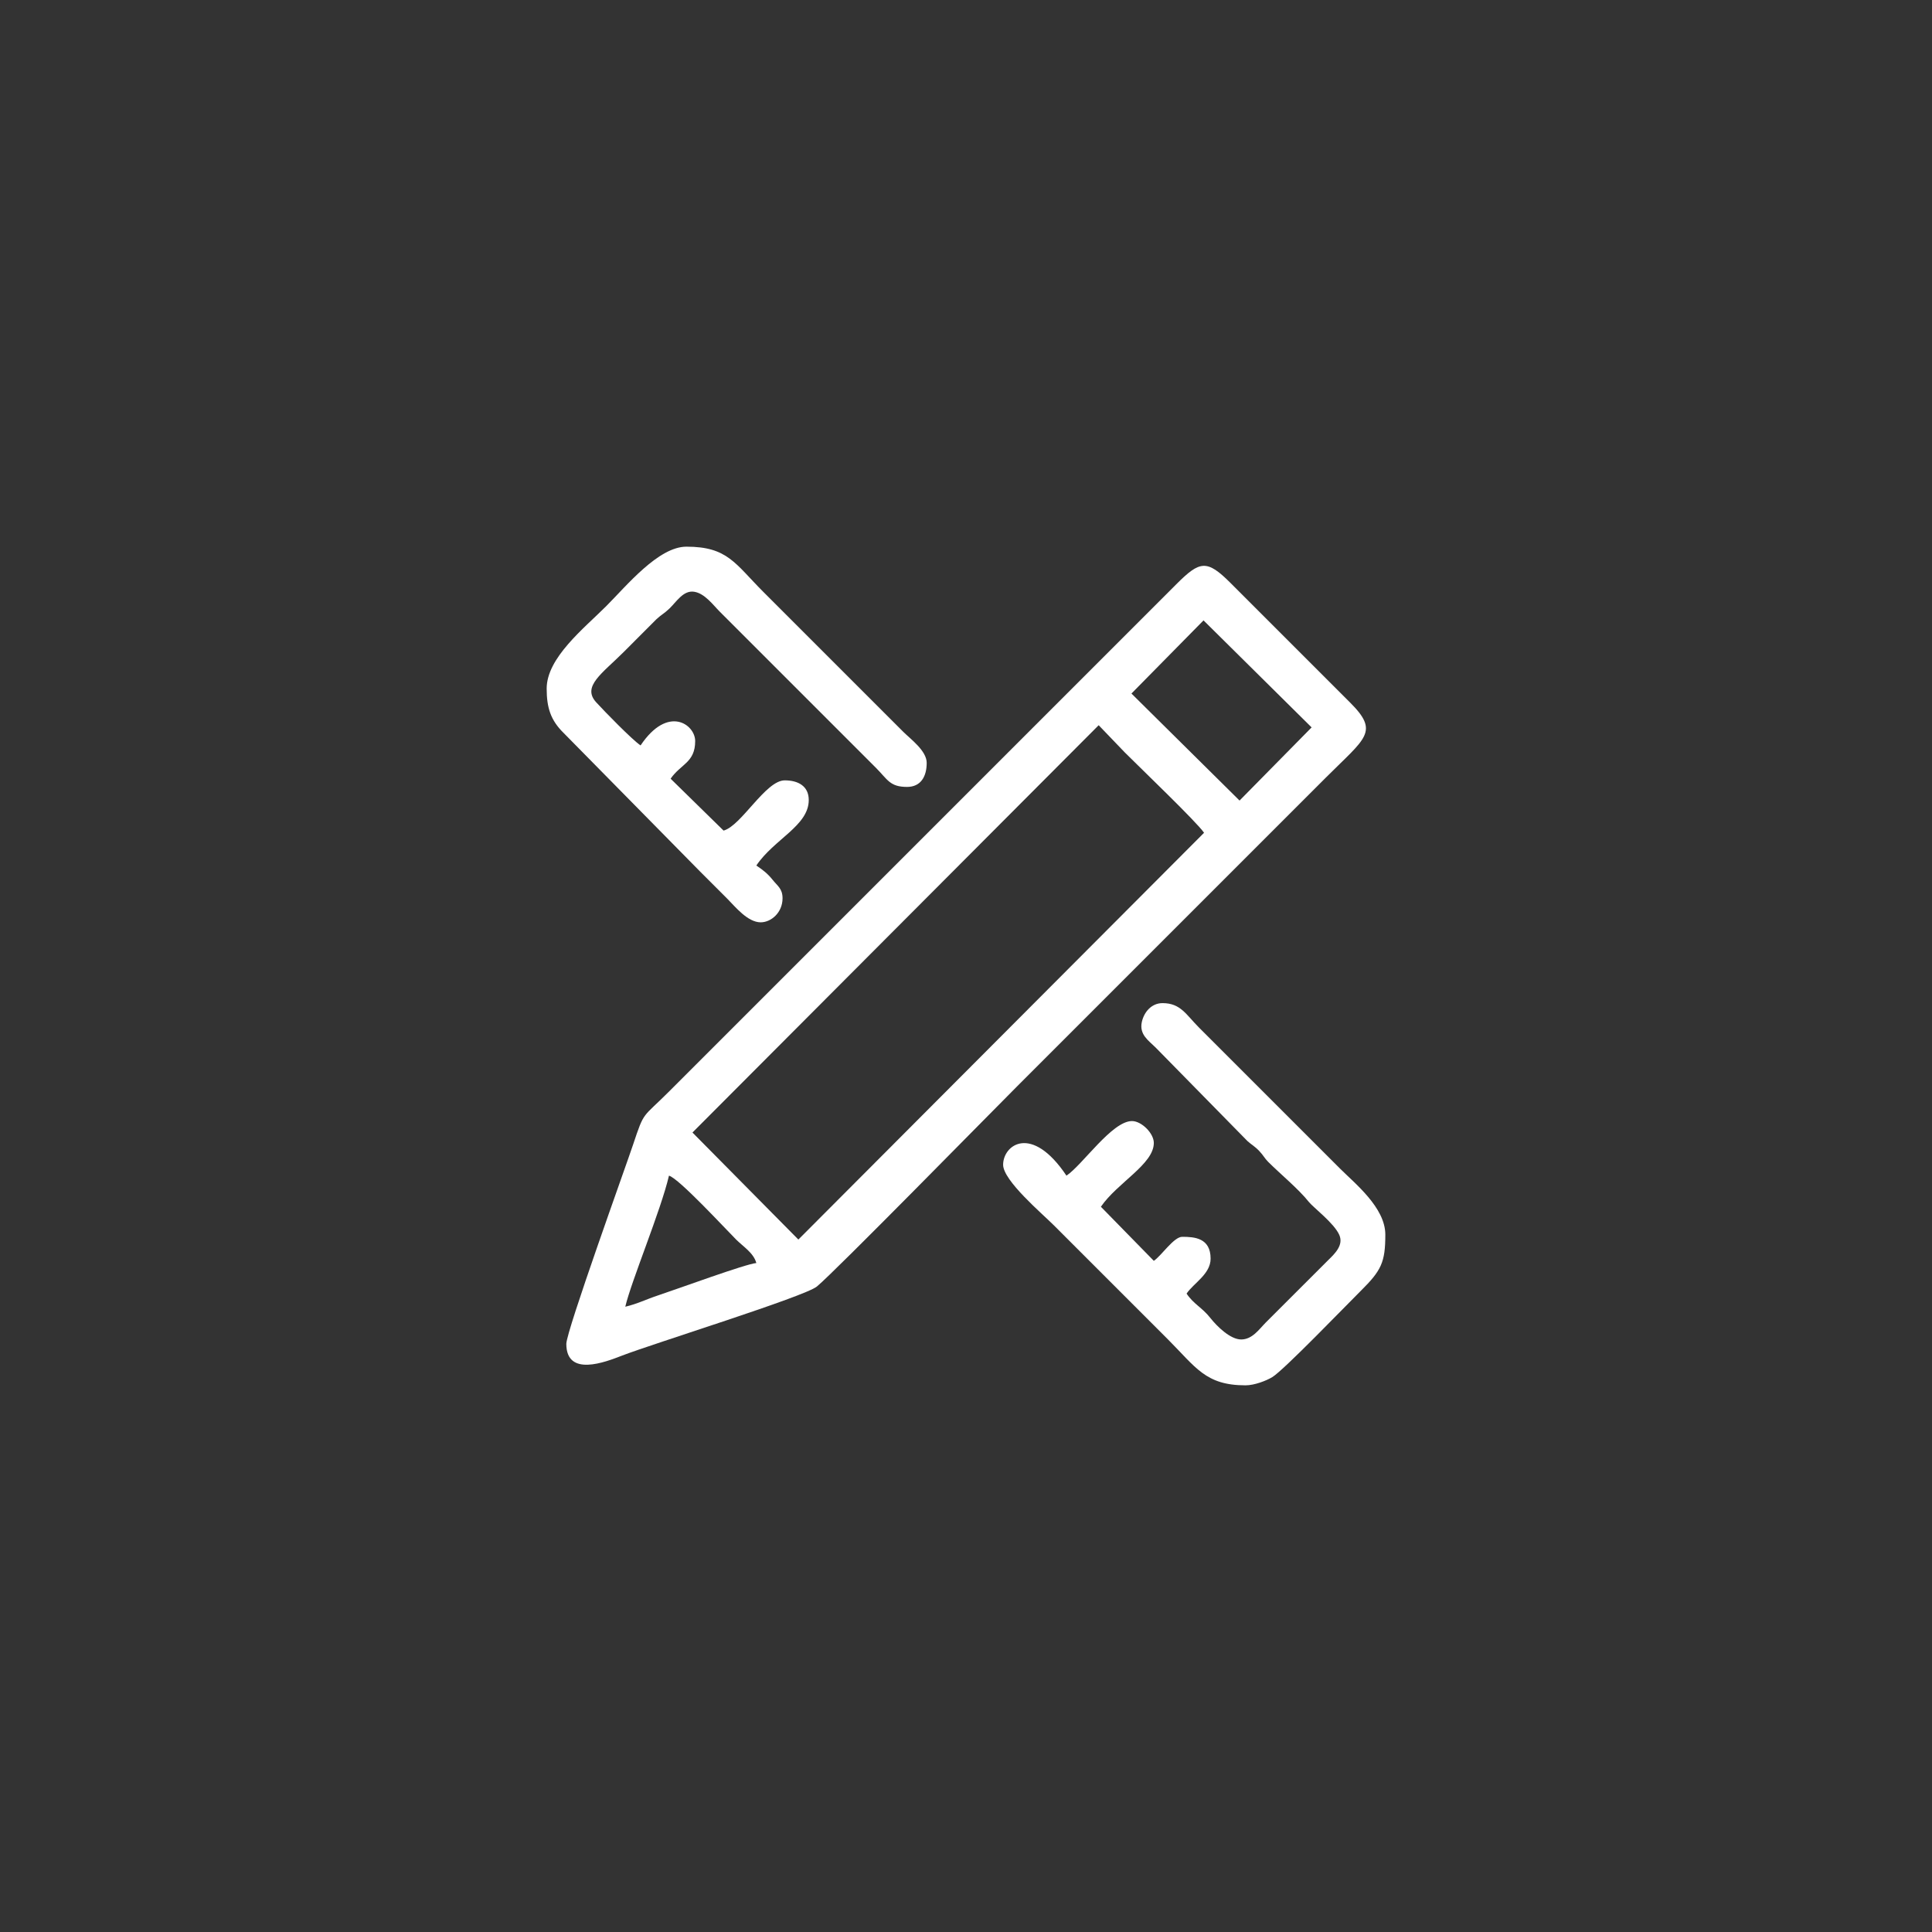 <?xml version="1.0" encoding="UTF-8"?>
<!DOCTYPE svg PUBLIC "-//W3C//DTD SVG 1.1//EN" "http://www.w3.org/Graphics/SVG/1.1/DTD/svg11.dtd">
<!-- Creator: CorelDRAW 2018 (64-Bit) -->
<svg xmlns="http://www.w3.org/2000/svg" xml:space="preserve" width="186.267mm" height="186.267mm" version="1.1" shape-rendering="geometricPrecision" text-rendering="geometricPrecision" image-rendering="optimizeQuality" fill-rule="evenodd" clip-rule="evenodd"
viewBox="0 0 3248.99 3248.99"
 xmlns:xlink="http://www.w3.org/1999/xlink">
 <rect x="0" y="0" width="3248.99" height="3248.99" fill="#333333" stroke="none"/>
 <g id="Layer_x0020_1">
  <rect fill="none" x="-0" y="-0" width="3248.99" height="3248.99"/>
  <g id="_2436715654640">
   <path fill="white" d="M1051.53 2197.46c10.01,-42.95 59.85,-161.95 73.46,-220.37 16.5,4.4 94.79,89.28 112.94,107.43 11.8,11.8 29.44,22.49 33.97,39.48 -18.07,1.51 -132.11,43.46 -165.77,54.6 -19.52,6.46 -34.4,14.15 -54.6,18.86zm291.07 -112.94l-178.1 -179.99 683.12 -684.95 44.07 45.91c27.73,27.73 121.48,117.56 133.14,134.97l-682.23 684.06zm560.12 -918.21l121.21 -123.02 181.78 179.96 -121.2 123.02 -181.78 -179.96zm-950.35 1093.59c0,56.33 65.73,30.62 93.37,19.92 52.58,-20.36 307.49,-99.36 328.05,-116.37 30.63,-25.34 288.4,-288.32 336.1,-336.02l519.7 -519.7c67.43,-67.43 90.62,-76.67 40.4,-126.71l-200.17 -200.17c-40.46,-40.53 -51.93,-38.08 -91.82,1.83l-853.93 853.93c-44.03,44.03 -40.4,31.09 -59.23,87.68 -11.57,34.77 -112.47,314.22 -112.47,335.61z"/>
   <path fill="white" d="M2087.27 2252.55c-18.18,0 -40.48,-21.74 -51.92,-36.24 -13.99,-17.73 -27.95,-23.05 -39.91,-40.89 11.74,-17.54 40.4,-32.81 40.4,-58.77 0,-34.83 -27.07,-36.73 -47.74,-36.73 -14.15,0 -34.96,31.84 -47.75,40.4l-89.01 -90.96c27.87,-40.6 89.01,-71.59 89.01,-107.37 0,-16.13 -20.6,-36.73 -36.73,-36.73 -33.62,0 -82.98,73.6 -110.18,91.82 -58.64,-87.58 -106.51,-51.66 -106.51,-18.37 0,26.7 65.52,82.05 85.39,101.92l190.99 190.99c47.86,47.86 63.92,78.05 131.3,78.05 14.92,0 34.93,-7.73 44.96,-13.81 19.36,-11.73 124.81,-121.27 148.79,-145.03 34.57,-34.25 41.31,-48.01 41.31,-94.58 0,-45.46 -51.02,-85.92 -76.21,-111.1l-236.9 -236.9c-21.98,-21.98 -31.04,-41.32 -61.52,-41.32 -18.58,0 -31.12,14.98 -34.81,31.57 -4.74,21.31 11.43,31.49 22.87,42.81l154.66 157.53c7.04,6.38 11.96,8.45 19.92,16.8 7.18,7.53 8.72,11.99 14.9,18.16 20,20 51.37,45.84 68.46,67.43 7.22,9.11 42.64,35.83 51.23,55.52 7.55,17.32 -7.67,31.62 -18.98,42.69l-104.71 104.64c-10.77,10.79 -22.38,28.47 -41.32,28.47z"/>
   <path fill="white" d="M919.32 1158.05c0,32.27 6.92,53.31 28.4,74.43l229.61 233.16c16.2,16.2 29.71,29.71 45.91,45.91 12.9,12.91 33.9,39.48 56.01,39.48 17.36,0 36.73,-16.21 36.73,-40.4 0,-16.17 -8.29,-20.59 -16.68,-31.07 -8.71,-10.89 -16.8,-16.93 -27.4,-24.02 29.72,-44.37 88.15,-66.86 88.15,-110.18 0,-23.5 -17.94,-33.06 -40.4,-33.06 -32.16,0 -73.09,76.53 -102.84,84.47l-89.05 -87.25c17.04,-24.8 41.3,-27.06 41.3,-63.33 0,-27.88 -45.86,-61.29 -91.82,7.35 -14.25,-9.54 -60.36,-56.91 -74.58,-72.43 -24.54,-26.78 10.12,-48.58 46.12,-84.58l55.05 -55.14c8.92,-8.25 13.1,-9.52 22.15,-18.24 11.56,-11.14 23.22,-30.84 41.31,-28.04 17.92,2.77 31.99,22.37 43.1,33.48l262.61 262.6c19.74,19.75 23.34,32.14 52.34,32.14 23.5,0 33.06,-17.94 33.06,-40.4 0,-20.44 -27.24,-40.1 -39.49,-52.34l-235.06 -235.06c-47.79,-47.79 -60.16,-76.21 -129.47,-76.21 -47.22,0 -100.75,65.85 -134.98,100.08 -37.54,37.54 -100.08,86.78 -100.08,138.65z"/>
  </g>
 </g>
</svg>
